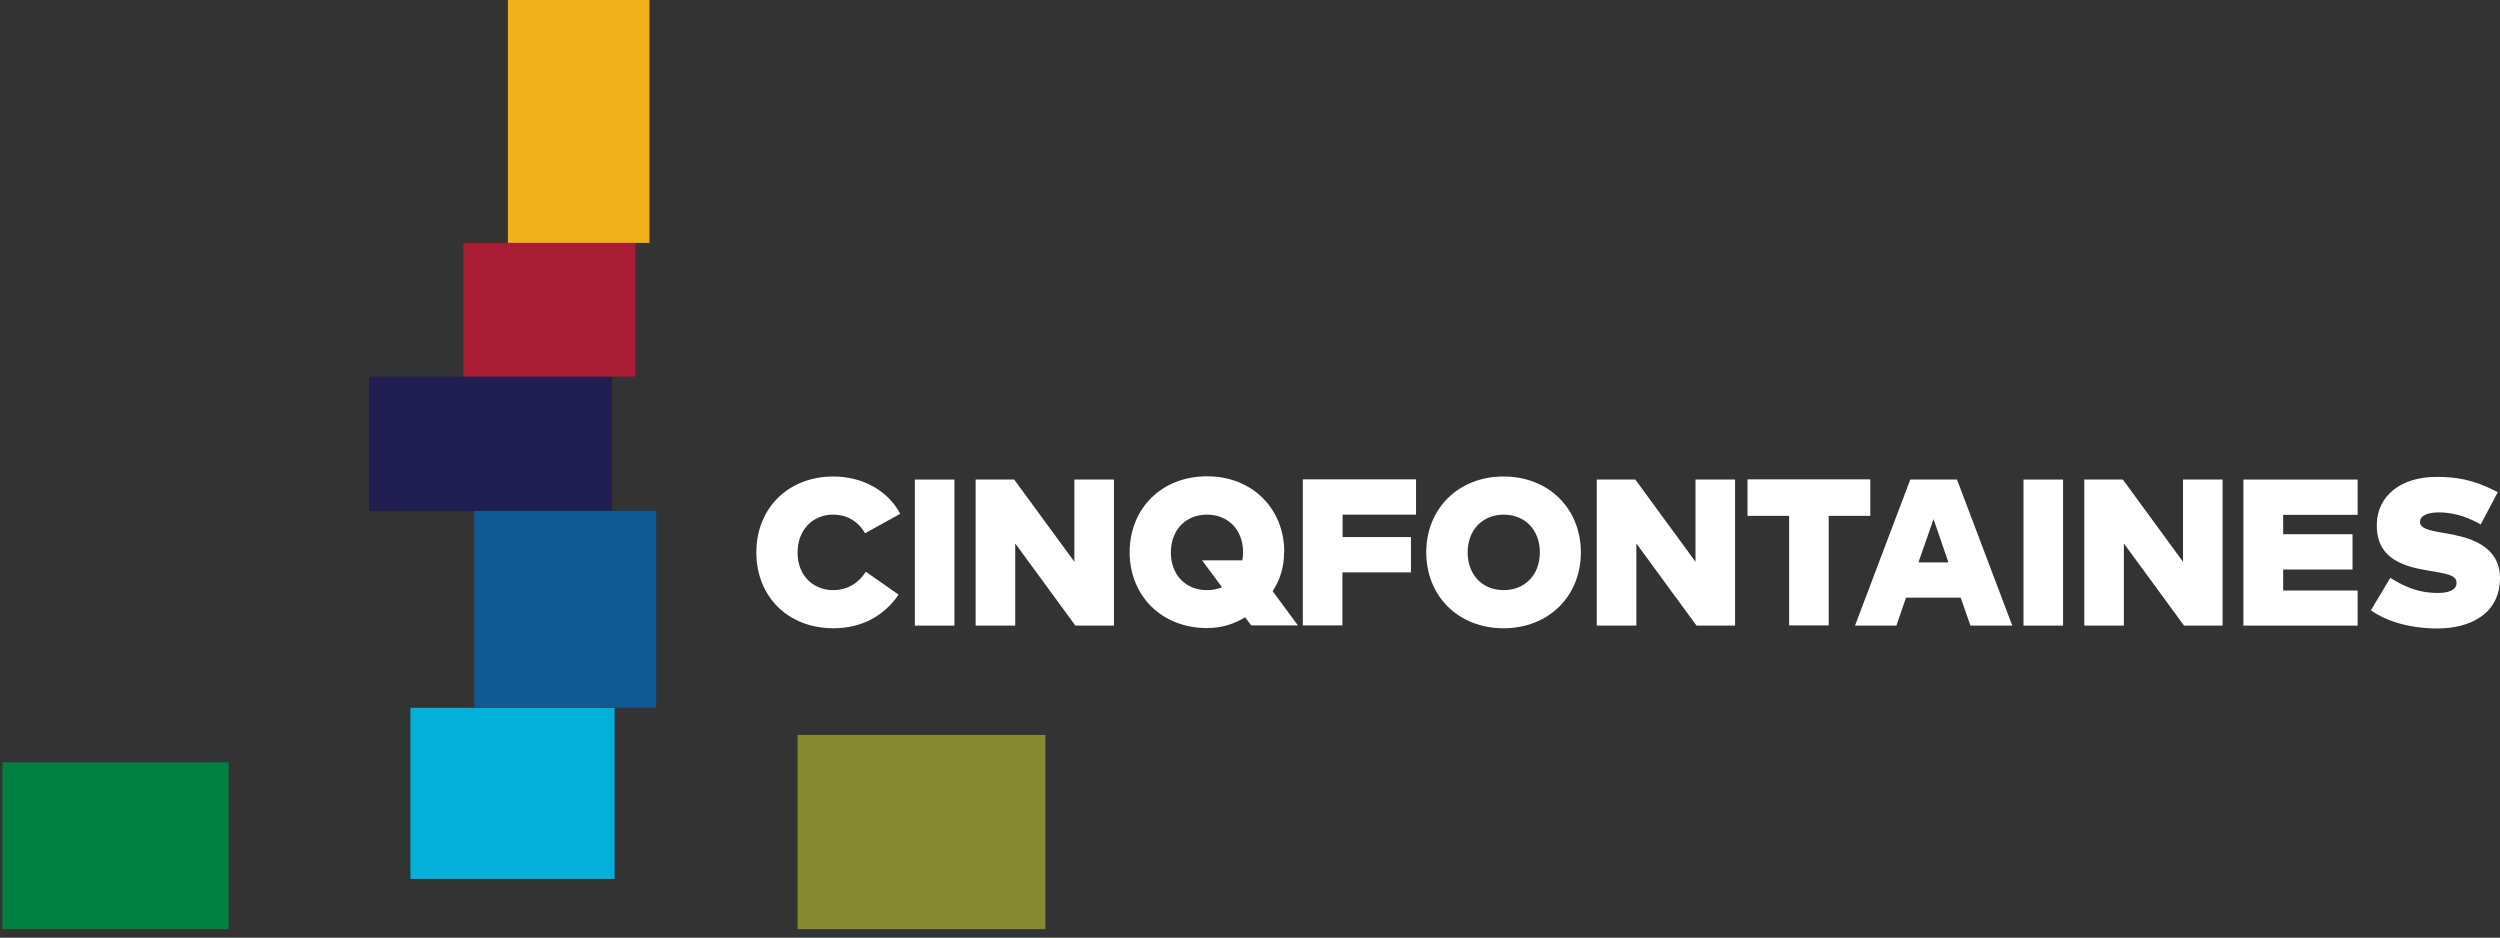 <?xml version="1.0" encoding="UTF-8"?><svg id="Layer_1" xmlns="http://www.w3.org/2000/svg" viewBox="0 0 122.56 45.97"><rect x="0" y="0" width="122.56" height="45.97" fill="#333333" stroke="none"/><defs><style>.cls-1{fill:#03b0d9;}.cls-2{fill:#008042;}.cls-3{fill:#fff;}.cls-4{fill:#f0b01c;}.cls-5{fill:#a81c35;}.cls-6{fill:#105995;}.cls-7{fill:#211e51;}.cls-8{fill:#878931;}</style></defs><g><rect class="cls-2" x="1.57" y="35.91" width="8.18" height="11.09" transform="translate(-35.79 47.12) rotate(-90)"/><rect class="cls-8" x="40.41" y="34.71" width="9.52" height="12.15" transform="translate(4.39 85.96) rotate(-90)"/><g><rect class="cls-4" x="24.9" width="6.94" height="11.91"/><rect class="cls-7" x="20.74" y="15.8" width="6.6" height="11.91" transform="translate(2.29 45.8) rotate(-90)"/><rect class="cls-1" x="20.92" y="33.89" width="8.39" height="10.01" transform="translate(-13.77 64.01) rotate(-90)"/><rect class="cls-6" x="22.9" y="25.41" width="9.64" height="8.92" transform="translate(-2.16 57.59) rotate(-90)"/><rect class="cls-5" x="23.64" y="10.97" width="6.55" height="8.43" transform="translate(11.74 42.1) rotate(-90)"/></g></g><g><path class="cls-3" d="M44.13,25.19l-1.72,.95c-.35-.59-.88-.91-1.58-.91-.99,0-1.73,.76-1.73,1.85,0,1.22,.85,1.85,1.73,1.85,.68,0,1.23-.31,1.62-.9l1.6,1.12c-.68,1.01-1.77,1.65-3.19,1.65-2.22,0-3.78-1.54-3.78-3.72s1.57-3.72,3.78-3.72c1.4,0,2.65,.67,3.27,1.82Z"/><path class="cls-3" d="M46.79,30.67h-1.94v-7.16h1.94v7.16Z"/><path class="cls-3" d="M54.61,30.67h-1.89l-2.95-4.03v4.03h-1.94v-7.16h1.89l2.95,4.03v-4.03h1.94v7.16Z"/><path class="cls-3" d="M62.95,27.08c0,.75-.21,1.37-.56,1.9l1.24,1.68h-2.29l-.3-.4c-.53,.33-1.15,.53-1.87,.53-2.22,0-3.79-1.58-3.79-3.72s1.57-3.72,3.79-3.72,3.79,1.58,3.79,3.72Zm-5.55,0c0,1.1,.72,1.85,1.77,1.85,.27,0,.52-.05,.74-.14l-.98-1.32h1.97c.03-.12,.04-.26,.04-.39,0-1.1-.72-1.85-1.77-1.85s-1.77,.76-1.77,1.85Z"/><path class="cls-3" d="M69.16,28.06h-3.35v2.6h-1.94v-7.16h5.55v1.73h-3.6v1.1h3.35v1.73Z"/><path class="cls-3" d="M77.5,27.08c0,2.14-1.57,3.72-3.79,3.72s-3.79-1.58-3.79-3.72,1.57-3.72,3.79-3.72,3.79,1.58,3.79,3.72Zm-5.55,0c0,1.1,.72,1.85,1.77,1.85s1.77-.76,1.77-1.85-.72-1.85-1.77-1.85-1.77,.76-1.77,1.85Z"/><path class="cls-3" d="M85.06,30.67h-1.89l-2.95-4.03v4.03h-1.94v-7.16h1.89l2.95,4.03v-4.03h1.94v7.16Z"/><path class="cls-3" d="M91.69,25.29h-2.04v5.37h-1.94v-5.37h-2.04v-1.79h6.02v1.79Z"/><path class="cls-3" d="M98.66,30.67h-2.06l-.48-1.37h-2.68l-.47,1.37h-2.03l2.71-7.16h2.29l2.71,7.16Zm-4.61-3.1h1.47l-.73-2.12-.74,2.12Z"/><path class="cls-3" d="M101.14,30.67h-1.94v-7.16h1.94v7.16Z"/><path class="cls-3" d="M108.96,30.67h-1.89l-2.95-4.03v4.03h-1.94v-7.16h1.89l2.95,4.03v-4.03h1.94v7.16Z"/><path class="cls-3" d="M115.58,30.67h-5.6v-7.16h5.6v1.73h-3.65v.95h3.4v1.73h-3.4v1.03h3.65v1.73Z"/><path class="cls-3" d="M121.63,25.72c-.47-.27-1.18-.6-2.07-.6-.52,0-.92,.14-.92,.47,0,.4,.73,.45,1.46,.59l.23,.05c1.48,.29,2.23,1,2.23,2.1,0,1.81-1.53,2.48-3.06,2.48-1.28,0-2.45-.31-3.27-.89l.95-1.59c.57,.34,1.25,.74,2.34,.74,.52,0,.91-.14,.91-.5,0-.37-.45-.44-1.34-.59l-.27-.05c-1.65-.28-2.33-.99-2.3-2.26,.04-1.37,1.19-2.29,2.91-2.29,.94,0,1.78,.1,3.02,.75l-.84,1.59Z"/></g></svg>